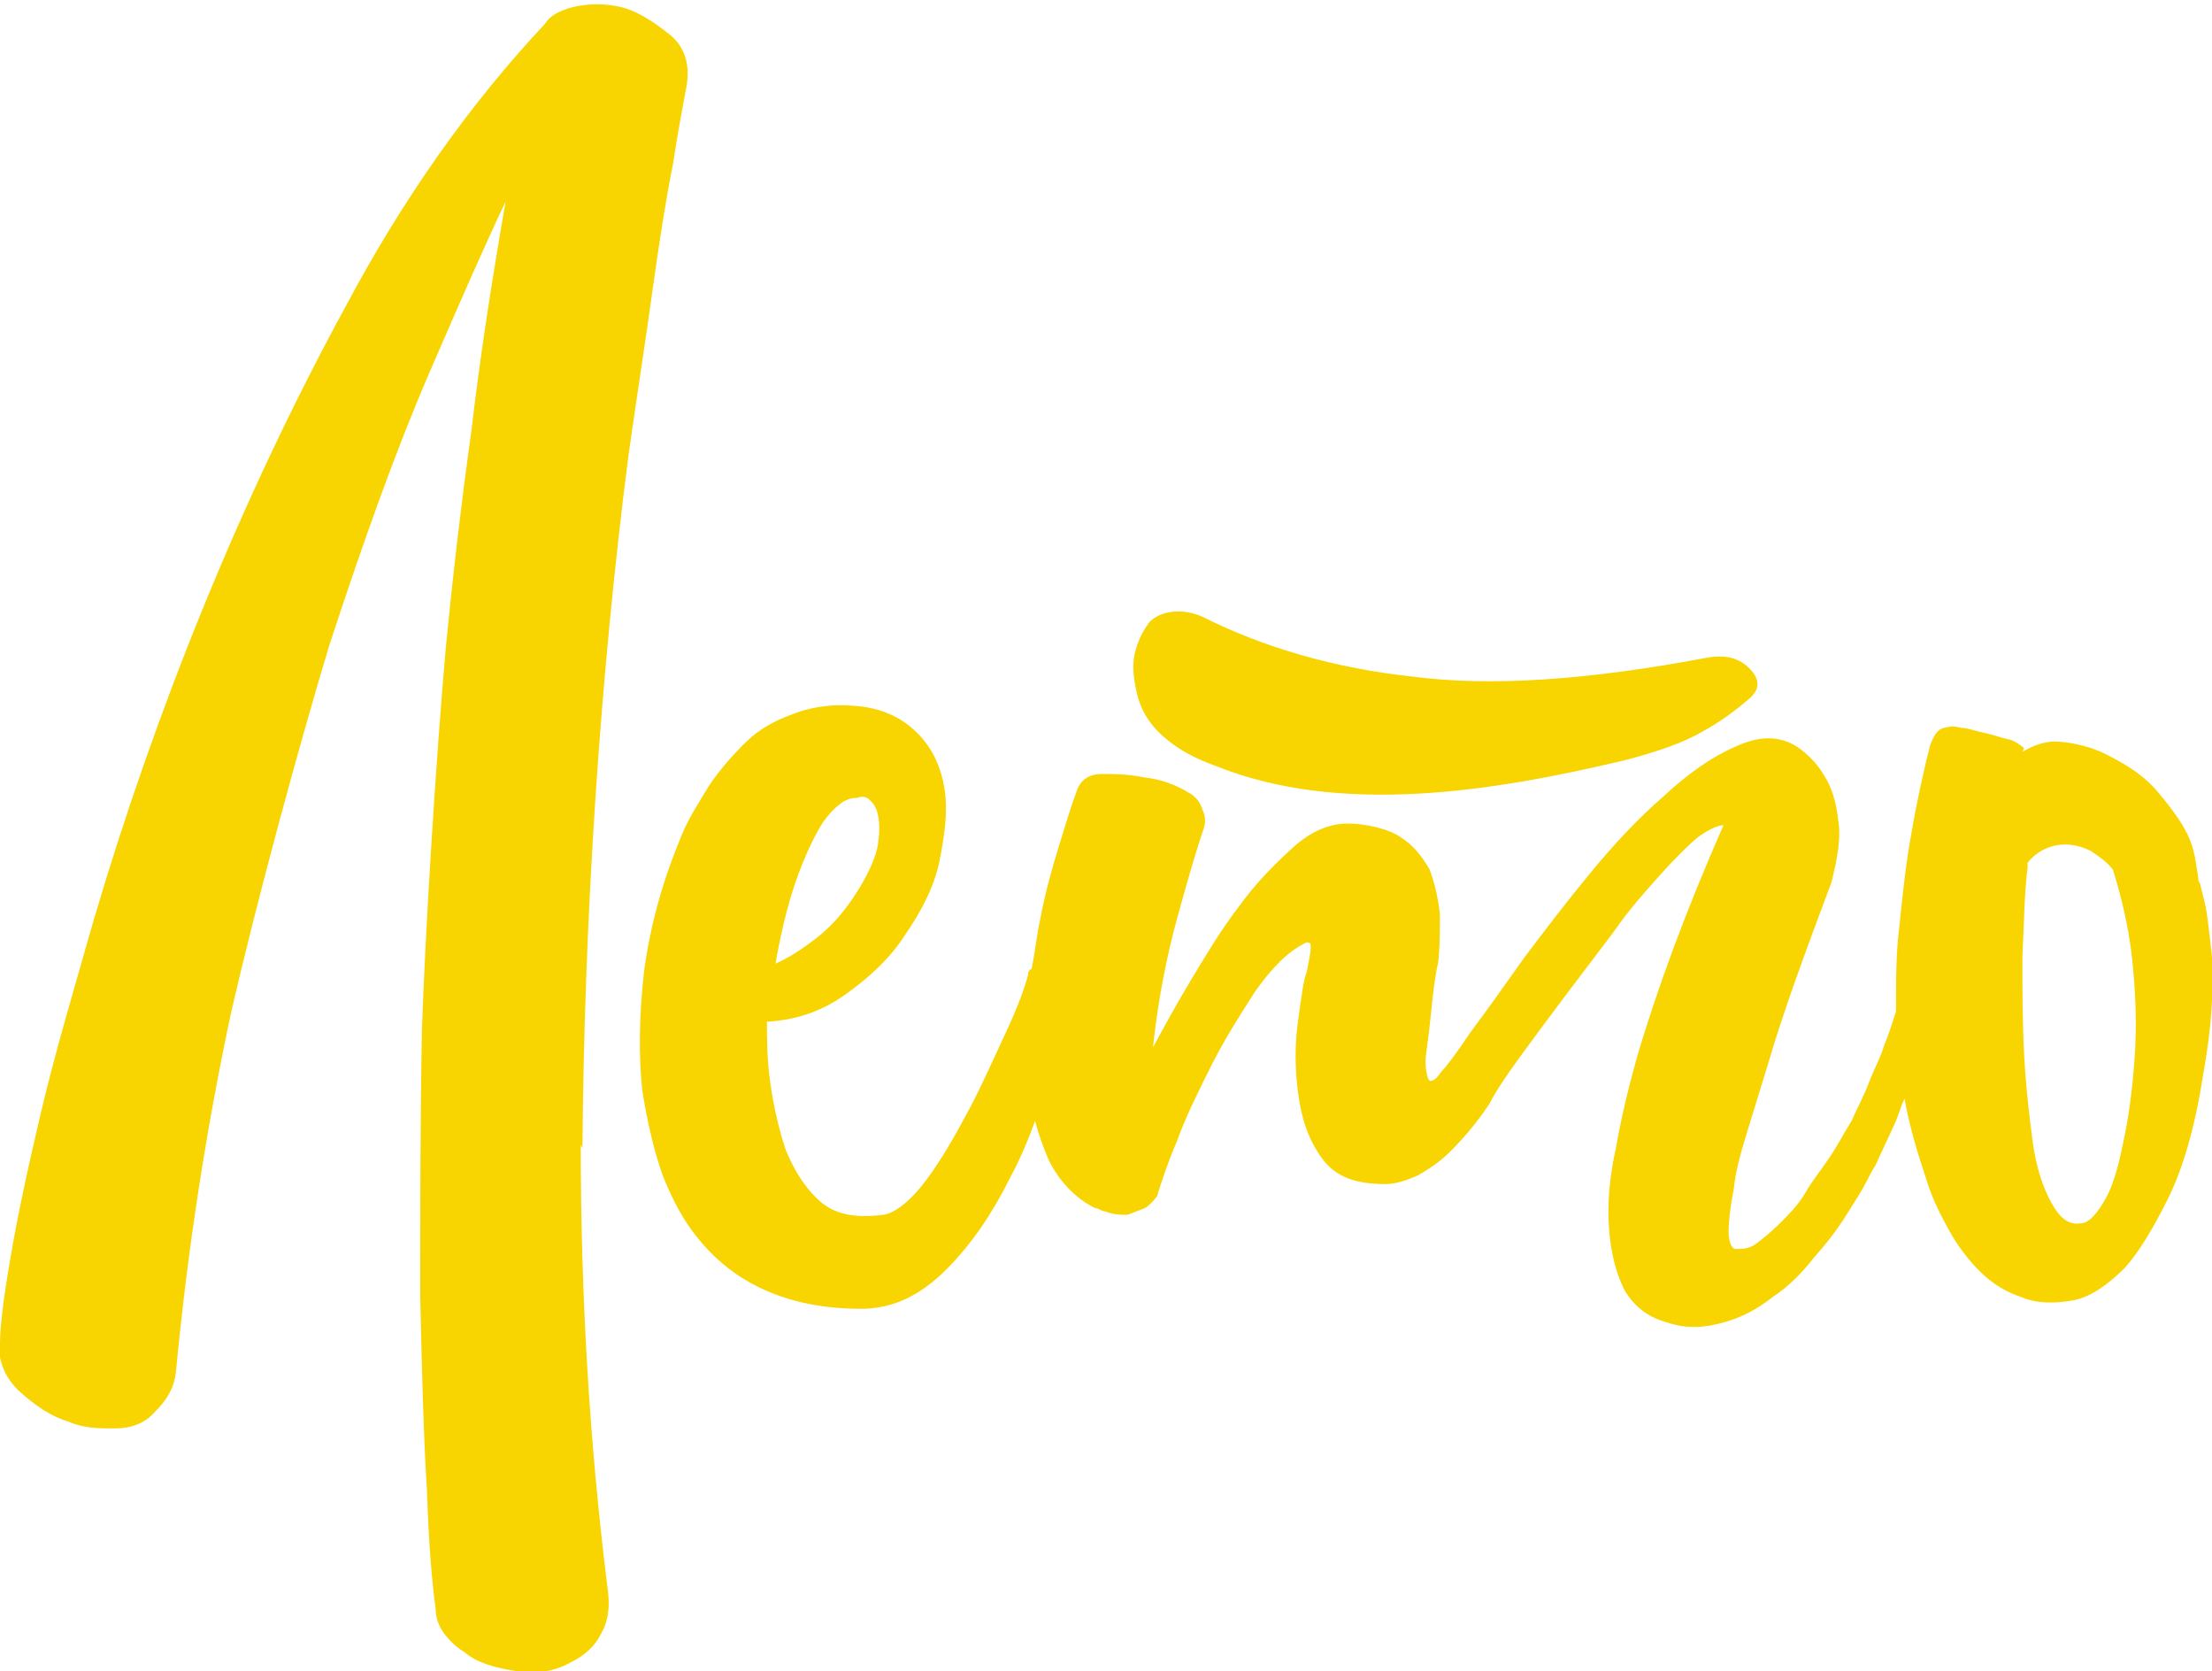 <?xml version="1.0" encoding="UTF-8"?> <svg xmlns="http://www.w3.org/2000/svg" version="1.1" viewBox="0 0 129.5 97.8"><defs><style> .cls-1 { fill: #f8d500; } </style></defs><g><g id="_Слой_2"><g id="_Слой_1-2"><path class="cls-1" d="M34,67c0,8.8.5,17.5,1.6,26.2.1.9,0,1.7-.4,2.4-.4.8-1,1.3-1.8,1.7-.9.5-1.9.7-3.2.5s-2.3-.5-3-1.1c-.5-.3-.9-.7-1.2-1.1-.3-.4-.5-.9-.5-1.5-.2-1.4-.4-3.7-.5-6.8-.2-3.1-.3-7-.4-11.5,0-4.5,0-9.7.1-15.5.2-5.8.8-15.6,1.4-22.4.4-4.1.9-8.4,1.5-12.7.5-4.3,1.2-8.8,2-13.4-1.1,2.3-2.6,5.7-4.5,10.1-1.9,4.4-3.8,9.7-5.8,15.8-1.7,5.6-4.3,15.1-5.8,21.7-1.4,6.6-2.5,13.5-3.2,20.9-.1.9-.5,1.6-1.2,2.3-.6.7-1.4,1-2.4,1-.9,0-1.8,0-2.7-.4-1-.3-1.9-.9-2.9-1.8-.4-.4-.7-.8-.9-1.3-.2-.5-.3-1-.2-1.5,0-.9.2-2.6.6-4.9.4-2.4,1-5.2,1.8-8.6s1.9-7.1,3.1-11.3c3.6-12.2,8.6-24.6,14.7-35.8,3.4-6.4,7.3-11.9,11.7-16.6.3-.5.9-.8,1.7-1,.9-.2,1.8-.2,2.7,0,.9.2,1.9.8,3,1.7.8.7,1.1,1.7.9,2.9-.2,1.1-.5,2.6-.8,4.6-.4,2-.8,4.5-1.2,7.4s-.9,6.1-1.4,9.6c-1.7,13.2-2.6,27.3-2.7,40.6M118.4,44c.7-.4,1.3-.6,1.9-.6s1.9.2,2.9.7c1,.5,2.1,1.1,3,2.1,2.3,2.7,2.2,3.4,2.5,5.2,0,.1,0,.2.1.3.1.5.3,1.1.4,1.8h0c.1.7.2,1.6.3,2.5.1,1.8,0,4-.5,6.8-.5,3.2-1.2,5.6-2.1,7.4-.9,1.8-1.7,3.1-2.5,4-1,1-2,1.7-3,1.9-1.1.2-2.2.2-3.1-.2-.9-.3-1.7-.8-2.4-1.5-.7-.7-1.3-1.5-1.8-2.4-.5-.9-1-1.9-1.3-2.9-.5-1.5-1-3.1-1.3-4.8-.2.4-.3.8-.5,1.3-.4.9-.8,1.7-1.2,2.6,0,0-.2.3-.5.9-.3.6-.7,1.2-1.2,2s-1.1,1.6-1.9,2.5c-.7.9-1.5,1.7-2.4,2.3-.9.7-1.8,1.2-2.9,1.5-1.1.3-2.1.4-3.3,0-1.1-.3-1.9-.9-2.5-1.9-.5-1-.8-2.2-.9-3.6s0-2.9.4-4.7c.3-1.7.7-3.4,1.2-5.2,1.2-4.1,2.9-8.7,5.1-13.7-.3,0-.8.2-1.5.7-.6.5-1.4,1.3-2.2,2.2-.9,1-1.8,2-2.7,3.3-.9,1.2-1.9,2.5-2.8,3.7s-1.8,2.4-2.6,3.5c-.8,1.1-1.5,2.1-1.9,2.9-.8,1.2-1.6,2.1-2.3,2.8s-1.4,1.1-1.9,1.4c-.7.3-1.3.5-1.9.5-1.7,0-2.9-.4-3.7-1.5s-1.2-2.3-1.4-3.8c-.2-1.5-.2-2.9,0-4.3.2-1.4.3-2.3.5-2.8.2-1,.3-1.5.2-1.7,0,0-.2-.1-.3,0-1,.5-1.9,1.4-2.9,2.8-.9,1.4-1.8,2.8-2.6,4.4s-1.5,3-2,4.4c-.6,1.4-.9,2.4-1.1,3,0,.2-.2.4-.4.6-.2.2-.3.3-.6.4s-.5.2-.8.3c-.4,0-.8,0-1.3-.2-.2,0-.4-.2-.6-.2-1.2-.6-2.1-1.6-2.7-2.8-.3-.7-.6-1.5-.8-2.3-.4,1.1-.9,2.3-1.5,3.4-1,2-2.2,3.8-3.7,5.3-1.5,1.5-3.1,2.3-5,2.3-2.7,0-5.1-.6-7.1-1.9-.9-.6-1.7-1.3-2.5-2.3-.8-1-1.4-2.1-2-3.6-.5-1.4-.9-3.1-1.2-5-.2-1.9-.2-4.2.1-6.9.4-3,1.2-5.6,2.2-8,.4-1,1-1.9,1.6-2.9.6-.9,1.3-1.7,2.1-2.5s1.7-1.3,2.8-1.7c1-.4,2.2-.6,3.5-.5,1.7.1,2.9.7,3.8,1.6.9.9,1.4,2,1.6,3.3.2,1.3,0,2.7-.3,4.2s-1.1,3-2,4.3c-.9,1.4-2.1,2.5-3.5,3.5-1.4,1-2.9,1.5-4.6,1.6,0,1,0,2.2.2,3.6.2,1.4.5,2.7.9,3.9.5,1.2,1.1,2.2,2,3s2.1,1,3.7.8c.7-.1,1.6-.8,2.5-2s1.7-2.6,2.5-4.1,1.5-3.1,2.2-4.6c.7-1.5,1.1-2.6,1.3-3.4,0-.1,0-.2.2-.3.2-1,.3-2,.5-2.9.3-1.6.7-3,1.1-4.3.4-1.3.7-2.3,1-3.1.2-.7.7-1.1,1.5-1.1s1.5,0,2.5.2c.9.1,1.8.4,2.6.9.4.2.7.6.8,1,.2.4.2.8,0,1.3-.4,1.2-.9,2.9-1.5,5.1-.6,2.2-1.1,4.7-1.4,7.5.6-1.1,1.3-2.4,2.2-3.9s1.8-3,2.8-4.3c1-1.4,2.1-2.5,3.2-3.5,1.1-1,2.2-1.4,3.2-1.4s2.4.3,3.1.8c.8.5,1.3,1.2,1.7,1.9.3.8.5,1.7.6,2.6,0,1,0,1.9-.1,2.8-.2.9-.3,1.8-.4,2.8s-.2,1.8-.3,2.5,0,1.2.1,1.5.4.2.8-.4c.3-.3.9-1.1,1.7-2.3.9-1.2,1.9-2.6,3.1-4.3,1.2-1.6,2.5-3.3,3.9-5s2.8-3.2,4.3-4.5c1.4-1.3,2.8-2.3,4.2-2.9,1.3-.6,2.5-.7,3.6,0,.6.4,1.2,1,1.6,1.7.4.6.7,1.5.8,2.5.2,1,0,2.3-.4,3.8-1.5,4-2.8,7.5-3.7,10.6-.4,1.3-.8,2.6-1.2,3.9-.4,1.3-.7,2.4-.8,3.4-.2,1-.3,1.9-.3,2.5s.2,1,.4,1c.4,0,.8,0,1.2-.3.4-.3.9-.7,1.4-1.2.5-.5,1.1-1.1,1.5-1.8s.9-1.3,1.3-1.9c.5-.7.9-1.5,1.4-2.3.3-.7.7-1.4,1-2.2.3-.8.7-1.5.9-2.2.3-.7.5-1.4.7-2v-.2c0-1.7,0-3.2.2-4.8.2-2,.4-3.8.7-5.4.3-1.8.7-3.6,1.1-5.2.2-.5.4-.9.8-1s.7-.1,1,0c.4,0,.9.2,1.4.3.5.1,1,.3,1.5.4.3.1.6.3.8.5h0ZM123.7,50.9c-.3-.4-.7-.7-1.3-1.1-1.6-.8-3-.2-3.7.7v.3c-.2,1.6-.2,3.3-.3,5.2,0,1.9,0,3.7.1,5.7.1,1.9.3,3.6.5,5.1.2,1.5.6,2.7,1.1,3.6.5.9,1,1.3,1.7,1.2.5,0,1-.6,1.5-1.5s.8-2.2,1.1-3.7c.3-1.5.5-3.2.6-5s0-3.7-.2-5.5c-.2-1.7-.6-3.4-1.1-5h0ZM50.1,46.7c-.1,0-.3,0-.7.2-.3.2-.7.5-1.2,1.2-.4.6-.9,1.6-1.4,2.9-.5,1.3-1,3.1-1.4,5.4.7-.3,1.5-.8,2.4-1.5.9-.7,1.7-1.6,2.5-2.9.6-1,1-1.9,1.1-2.6s.1-1.2,0-1.7-.3-.7-.5-.9c-.2-.2-.5-.2-.7-.1h0ZM71.1,44.8c-1.1-.4-2.1-.9-3-1.7s-1.4-1.7-1.6-2.8c-.2-.9-.2-1.7,0-2.3.2-.7.5-1.2.8-1.6.7-.7,2-.8,3.1-.3,3.6,1.8,7.7,3,12.3,3.5,4.6.6,10.3.2,17.2-1.1,1.1-.2,1.9,0,2.5.6.6.6.7,1.2,0,1.8-.7.6-1.6,1.3-2.7,1.9-1.2.7-2.7,1.2-4.6,1.7-7.6,1.8-16.6,3.3-24,.3h0Z"></path></g></g></g></svg> 